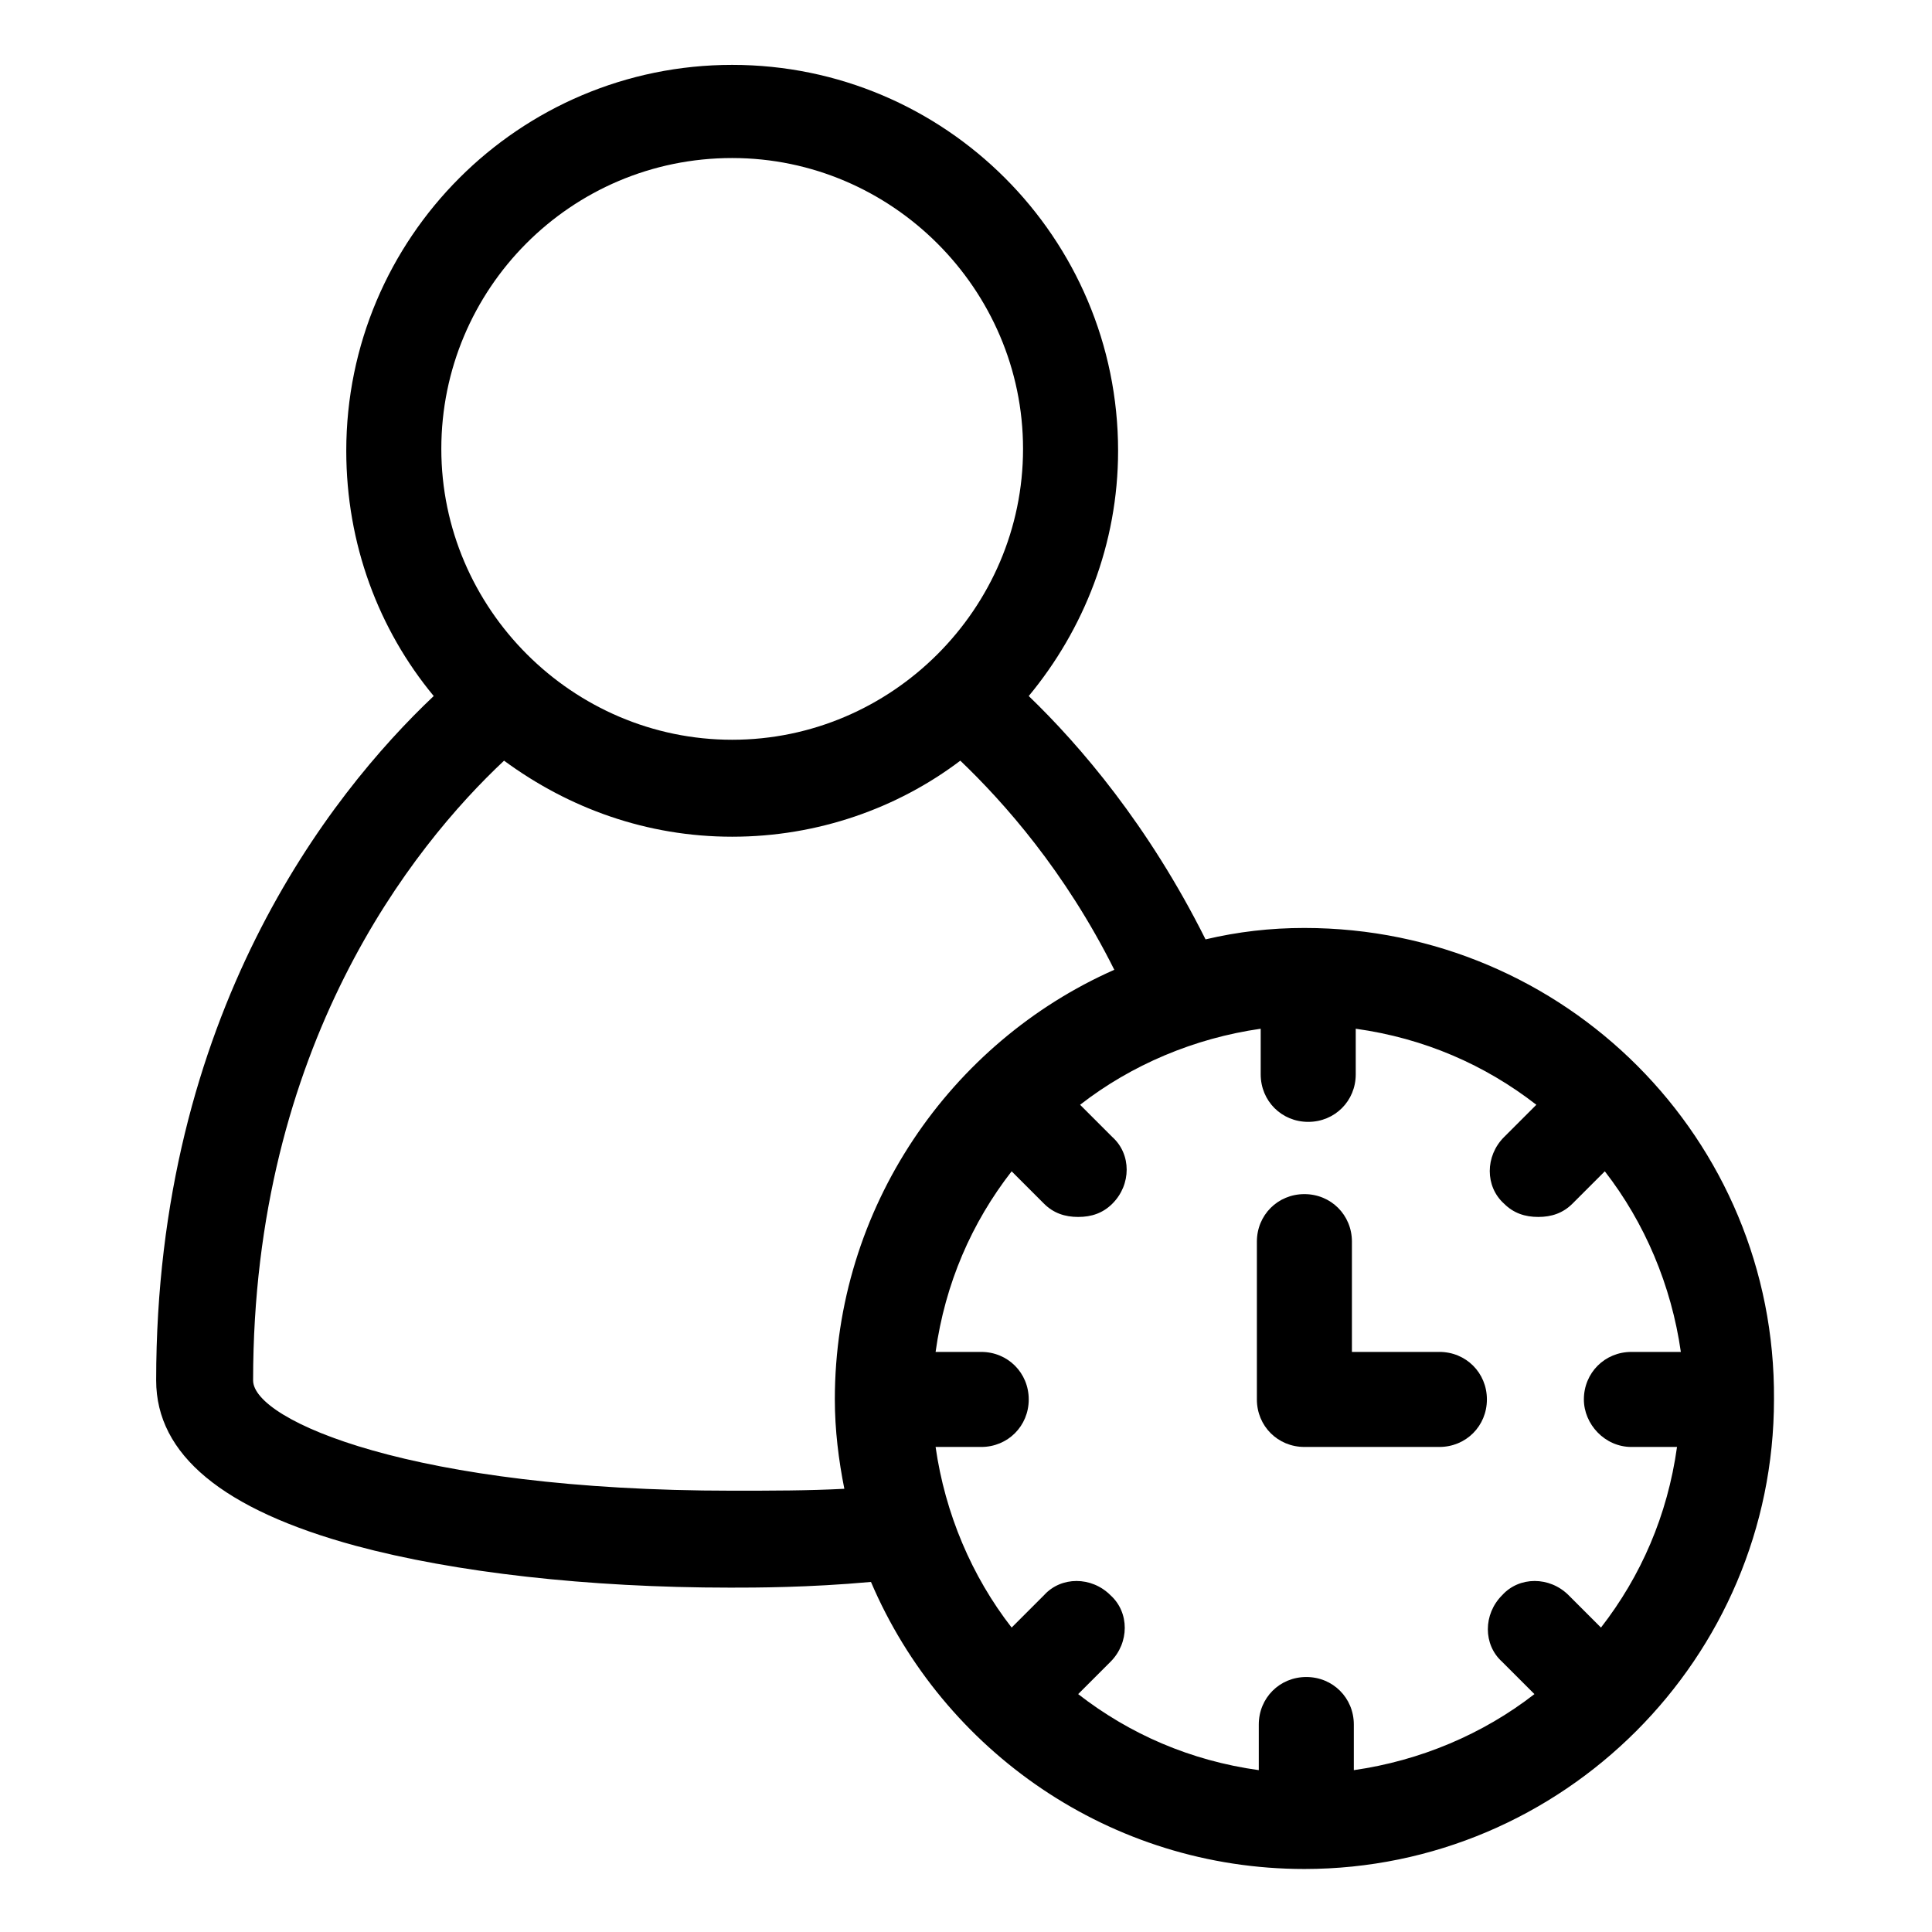 <?xml version="1.0" encoding="UTF-8"?>
<!-- Uploaded to: SVG Repo, www.svgrepo.com, Generator: SVG Repo Mixer Tools -->
<svg fill="#000000" width="800px" height="800px" version="1.1" viewBox="144 144 512 512" xmlns="http://www.w3.org/2000/svg">
 <g>
  <path d="m489.68 389.92c-9.07 0-17.633 1.008-26.199 3.023-15.113-30.23-33.25-51.387-46.855-64.488 14.609-17.633 23.68-40.305 23.68-64.992 0-56.426-45.848-102.27-102.27-102.27-56.426 0-102.27 45.848-102.27 102.27 0 24.688 8.566 47.359 23.176 64.992-27.707 26.199-73.555 84.641-73.555 181.37 0 19.648 17.633 34.258 52.898 43.832 26.199 7.055 61.465 11.082 99.25 11.082 6.551 0 20.656 0 37.281-1.512 19.145 44.84 63.48 76.074 114.87 76.074 68.52 0 124.44-55.922 124.44-124.44 0.508-69.02-55.414-124.94-124.44-124.94zm86.656 137.54h12.09c-2.519 18.137-9.574 34.258-20.152 47.863l-8.566-8.566c-5.039-5.039-13.098-5.039-17.633 0-5.039 5.039-5.039 13.098 0 17.633l8.566 8.566c-13.602 10.578-30.23 17.633-47.863 20.152v-12.09c0-7.055-5.543-12.594-12.594-12.594-7.055 0-12.594 5.543-12.594 12.594v12.09c-18.137-2.519-34.258-9.574-47.863-20.152l8.566-8.566c5.039-5.039 5.039-13.098 0-17.633-5.039-5.039-13.098-5.039-17.633 0l-8.566 8.566c-10.578-13.602-17.633-30.23-20.152-47.863h12.09c7.055 0 12.594-5.543 12.594-12.594 0-7.055-5.543-12.594-12.594-12.594h-12.09c2.519-18.137 9.574-34.258 20.152-47.863l8.566 8.566c2.519 2.519 5.543 3.527 9.07 3.527 3.527 0 6.551-1.008 9.07-3.527 5.039-5.039 5.039-13.098 0-17.633l-8.566-8.566c13.602-10.578 30.23-17.633 47.863-20.152v12.09c0 7.055 5.543 12.594 12.594 12.594 7.055 0 12.594-5.543 12.594-12.594v-12.09c18.137 2.519 34.258 9.574 47.863 20.152l-8.566 8.566c-5.039 5.039-5.039 13.098 0 17.633 2.519 2.519 5.543 3.527 9.07 3.527 3.527 0 6.551-1.008 9.07-3.527l8.566-8.566c10.578 13.602 17.633 30.23 20.152 47.863h-13.105c-7.055 0-12.594 5.543-12.594 12.594 0 6.551 5.539 12.594 12.594 12.594zm-238.3-341.58c42.32 0 77.082 34.762 77.082 77.082 0 42.32-34.762 77.082-77.082 77.082s-77.082-34.762-77.082-77.082c-0.004-42.32 34.258-77.082 77.082-77.082zm0 353.17c-84.641 0-126.96-18.641-126.96-29.223 0-88.672 42.32-141.57 66.504-164.24 17.129 12.594 37.785 20.152 60.457 20.152s43.832-7.559 60.457-20.152c11.586 11.082 27.711 29.223 40.809 55.418-43.328 19.148-74.062 62.977-74.062 113.86 0 8.062 1.008 16.121 2.519 23.68-9.57 0.504-19.145 0.504-29.723 0.504z"/>
  <path d="m525.45 502.27h-23.176v-29.223c0-7.055-5.543-12.594-12.594-12.594-7.055 0-12.594 5.543-12.594 12.594v41.816c0 7.055 5.543 12.594 12.594 12.594h35.77c7.055 0 12.594-5.543 12.594-12.594 0.004-7.055-5.539-12.594-12.594-12.594z"/>
 </g>
</svg>